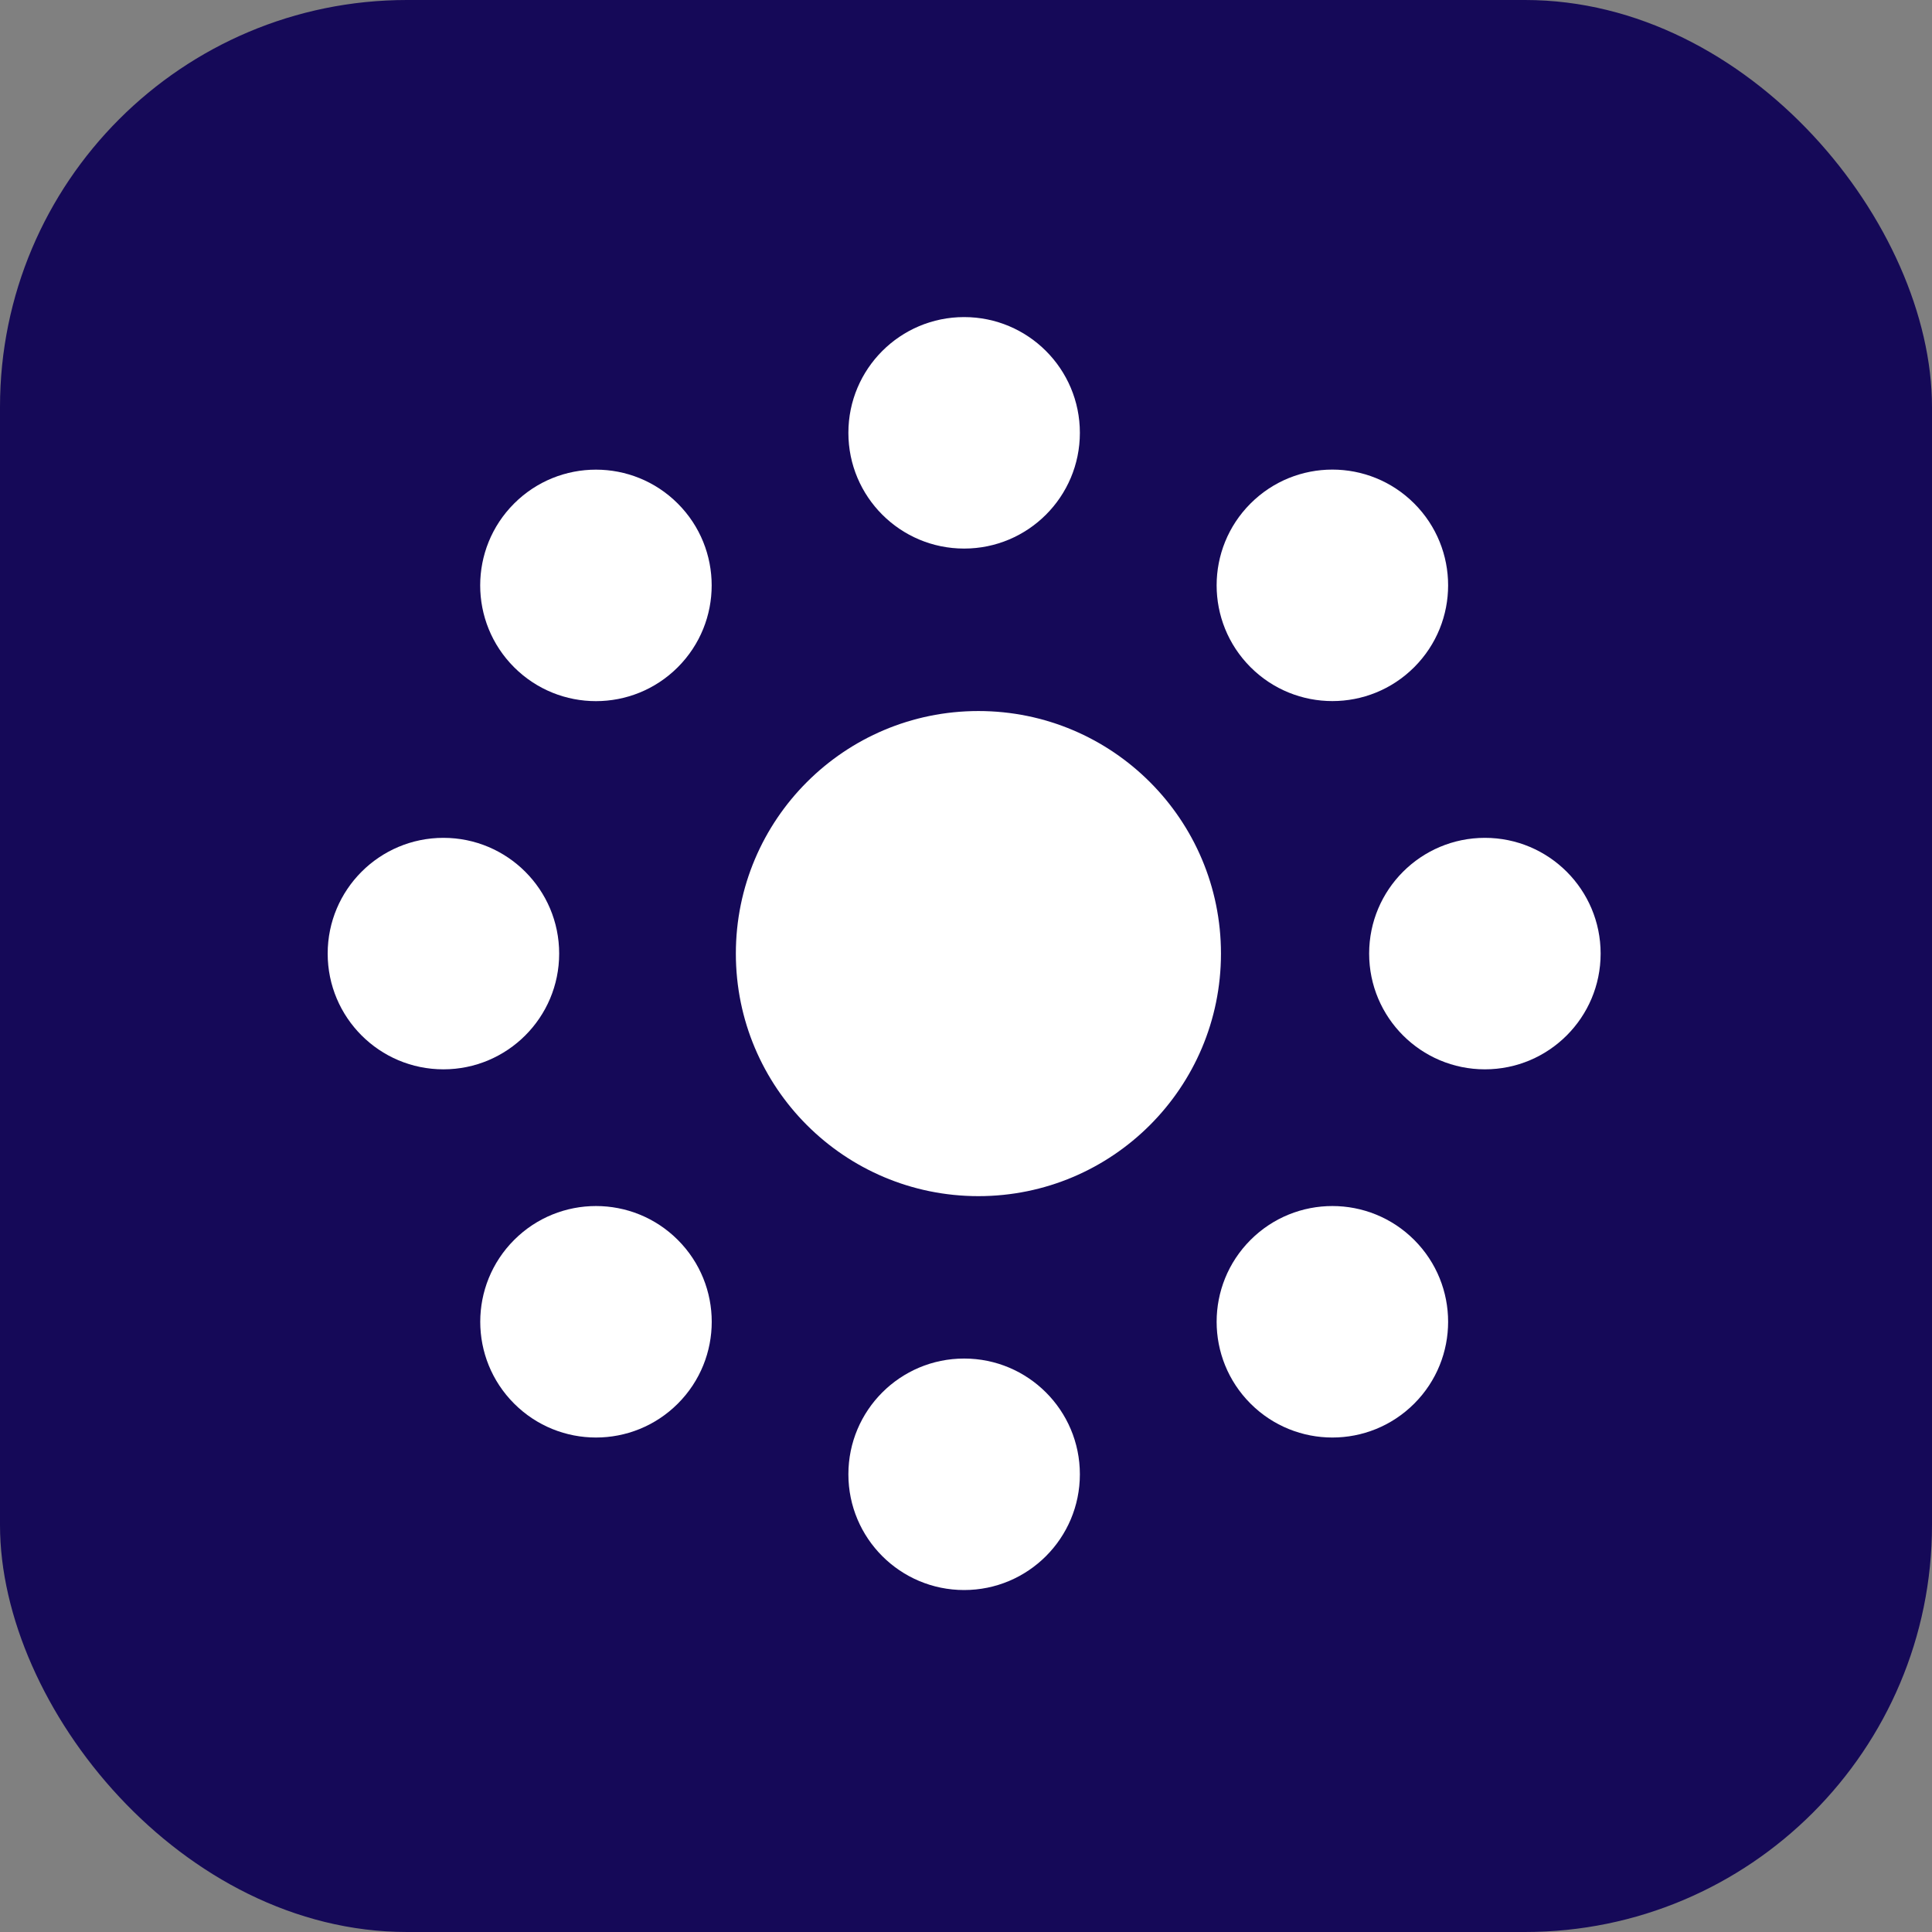 <svg width="33" height="33" viewBox="0 0 33 33" fill="none" xmlns="http://www.w3.org/2000/svg">
<rect x="0" y="0" width="33" height="33" fill="#808080" stroke="none"/>
<rect width="33" height="33" rx="6.951" fill="#150958"/>
<circle cx="16.468" cy="25.182" r="1.977" transform="rotate(180 16.468 25.182)" fill="white"/>
<circle cx="16.468" cy="7.393" r="1.977" transform="rotate(180 16.468 7.393)" fill="white"/>
<circle cx="22.758" cy="22.577" r="1.977" transform="rotate(135 22.758 22.577)" fill="white"/>
<circle cx="10.179" cy="9.999" r="1.977" transform="rotate(135 10.179 9.999)" fill="white"/>
<circle cx="25.363" cy="16.288" r="1.977" transform="rotate(90 25.363 16.288)" fill="white"/>
<circle cx="7.574" cy="16.288" r="1.977" transform="rotate(90 7.574 16.288)" fill="white"/>
<ellipse cx="16.712" cy="16.288" rx="4.143" ry="4.143" transform="rotate(180 16.712 16.288)" fill="white"/>
<circle cx="22.758" cy="9.998" r="1.977" transform="rotate(45 22.758 9.998)" fill="white"/>
<circle cx="10.18" cy="22.577" r="1.977" transform="rotate(45 10.18 22.577)" fill="white"/>
</svg>
